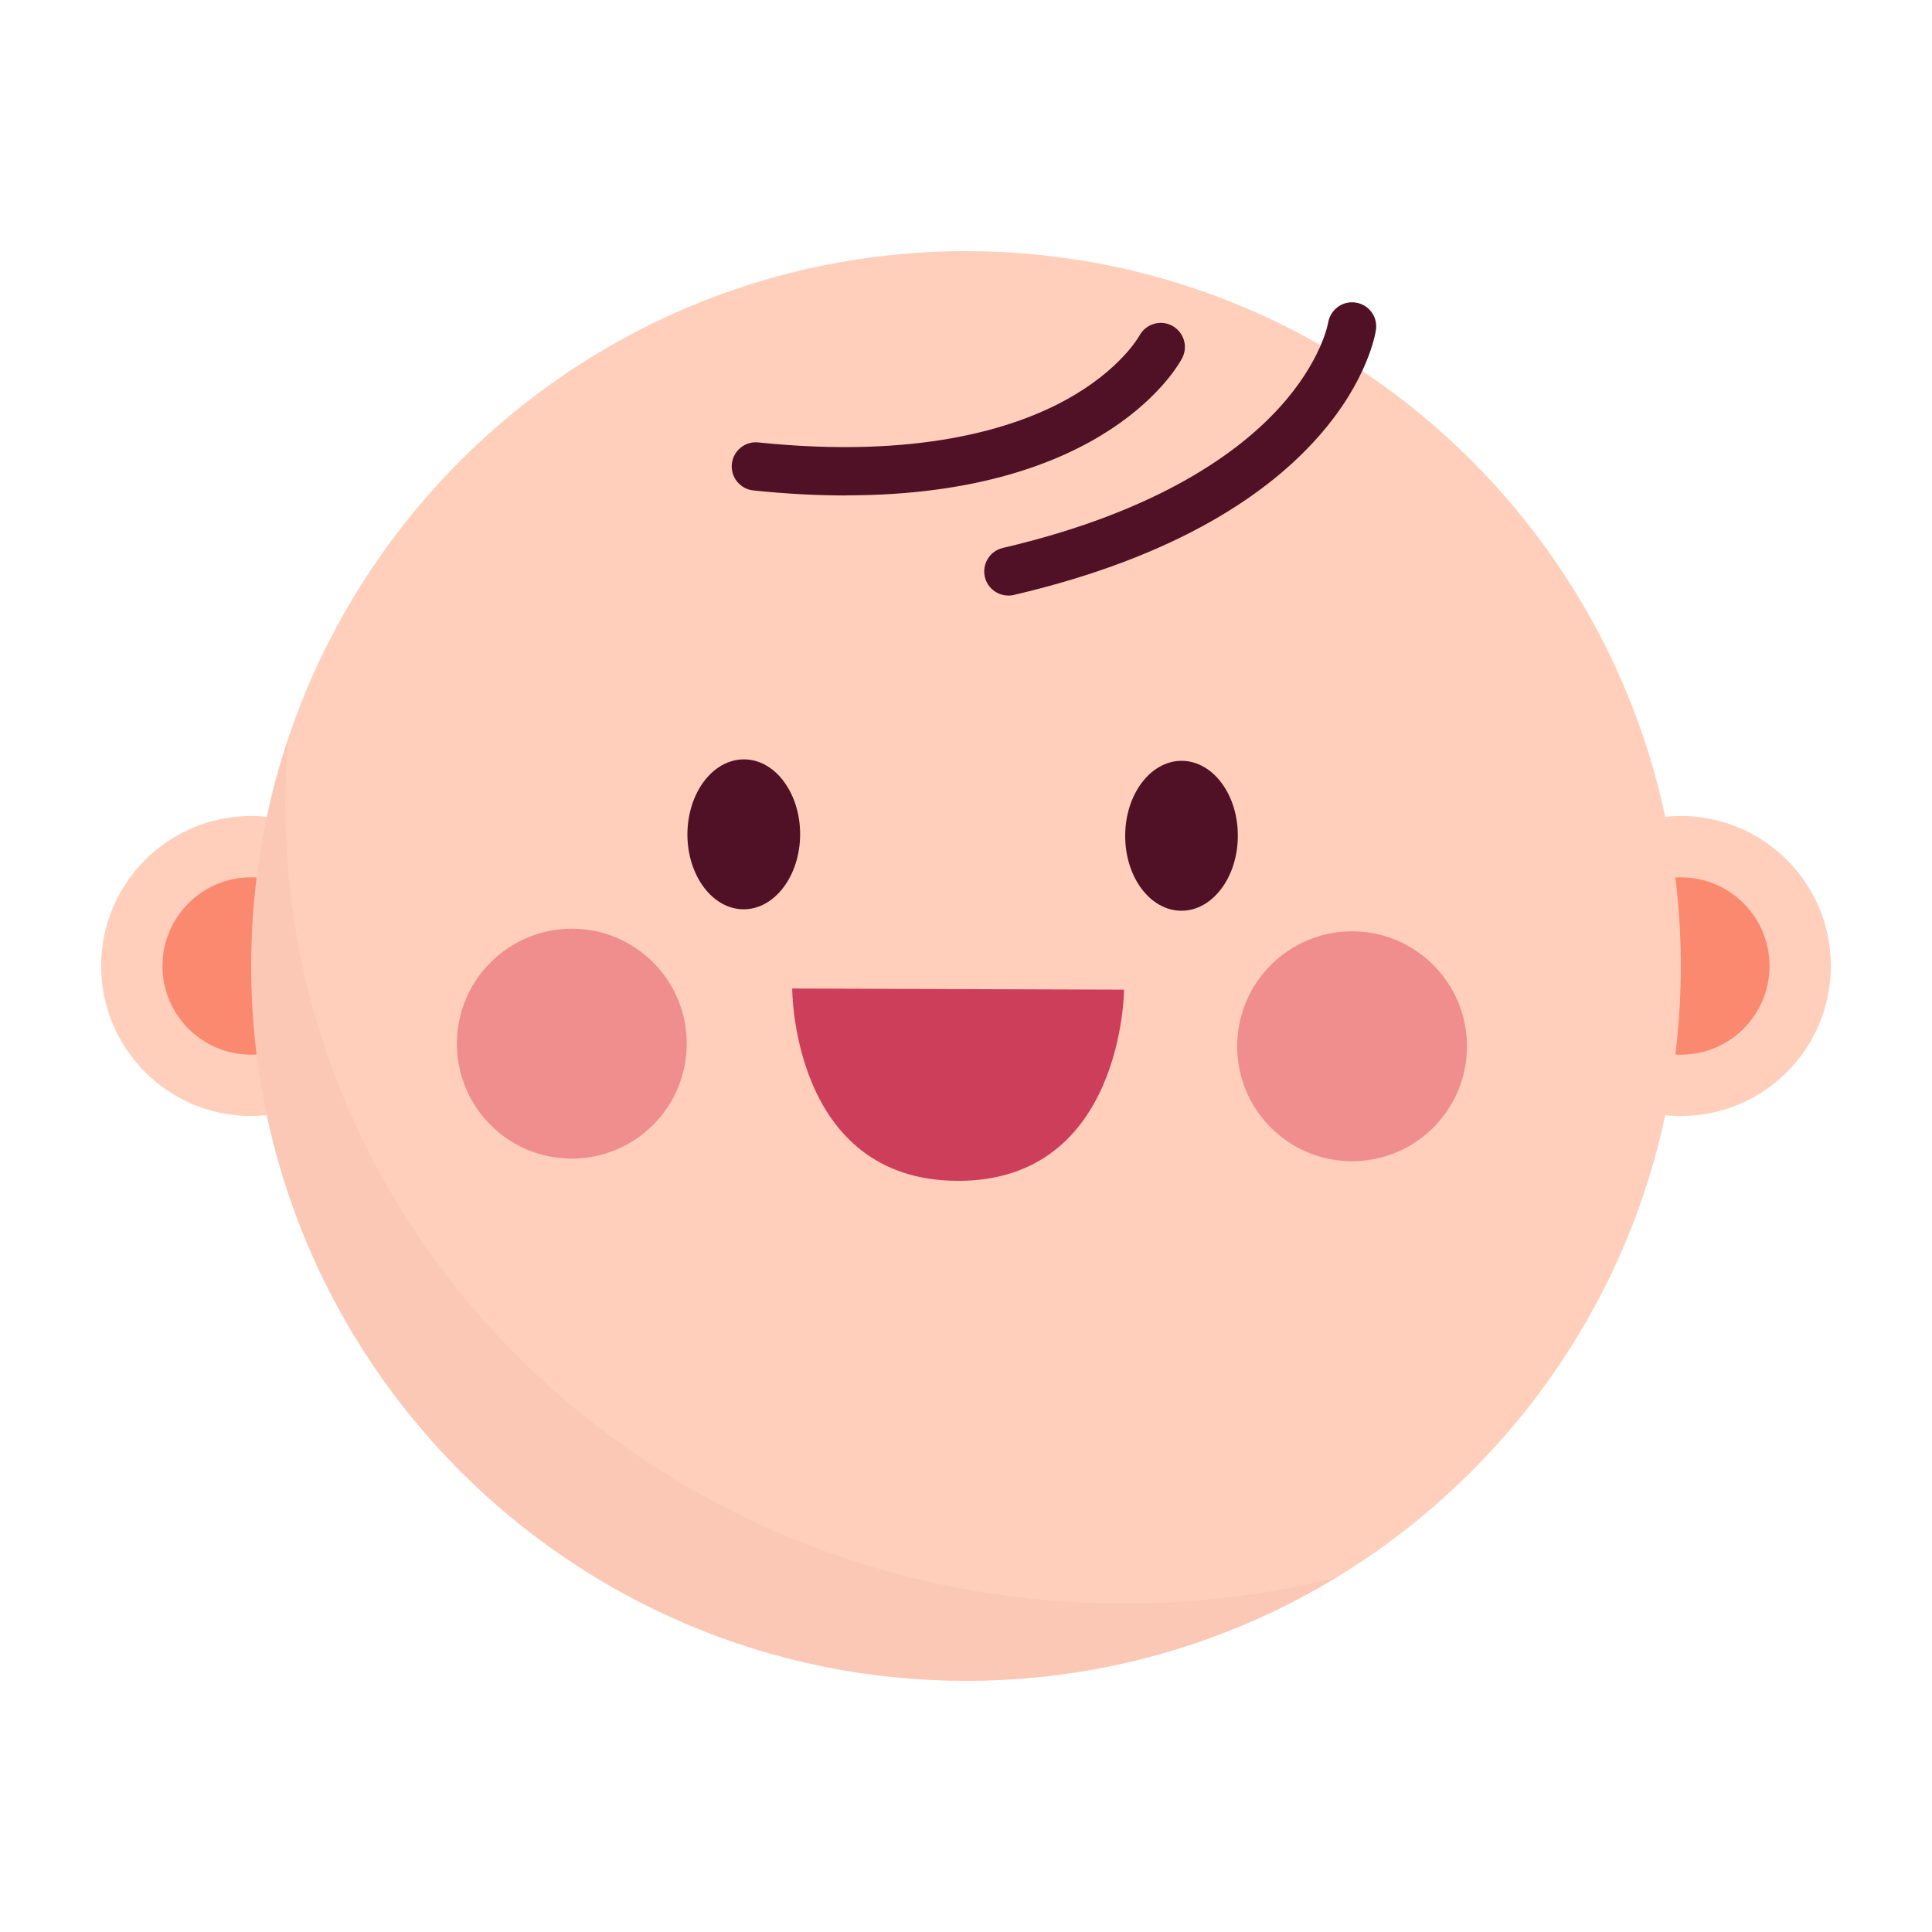 <svg width="120" height="120" viewBox="0 0 120 120" fill="none" xmlns="http://www.w3.org/2000/svg">
<g clip-path="url(#clip0_1819_38754)">
<path d="M104.4 69.318C109.546 69.318 113.718 65.146 113.718 60C113.718 54.854 109.546 50.682 104.4 50.682C99.254 50.682 95.082 54.854 95.082 60C95.082 65.146 99.254 69.318 104.4 69.318Z" fill="#FFCFBB"/>
<path d="M104.4 65.508C107.442 65.508 109.908 63.042 109.908 60C109.908 56.958 107.442 54.492 104.4 54.492C101.358 54.492 98.892 56.958 98.892 60C98.892 63.042 101.358 65.508 104.4 65.508Z" fill="#FA8970"/>
<path d="M15.6 69.318C20.746 69.318 24.918 65.146 24.918 60C24.918 54.854 20.746 50.682 15.6 50.682C10.454 50.682 6.282 54.854 6.282 60C6.282 65.146 10.454 69.318 15.6 69.318Z" fill="#FFCFBB"/>
<path d="M15.6 65.508C18.642 65.508 21.108 63.042 21.108 60C21.108 56.958 18.642 54.492 15.6 54.492C12.558 54.492 10.092 56.958 10.092 60C10.092 63.042 12.558 65.508 15.6 65.508Z" fill="#FA8970"/>
<path d="M60 104.4C84.521 104.4 104.4 84.521 104.4 60C104.4 35.478 84.521 15.6 60 15.6C35.478 15.6 15.6 35.478 15.6 60C15.6 84.521 35.478 104.4 60 104.4Z" fill="#FFCFBB"/>
<path opacity="0.05" d="M69.816 99.6C41.046 99.6 17.724 77.37 17.724 49.944C17.724 48.594 17.784 47.256 17.892 45.936C16.416 50.358 15.606 55.086 15.606 60C15.606 84.522 35.484 104.4 60.006 104.4C68.412 104.4 76.278 102.06 82.98 97.998C78.774 99.042 74.364 99.6 69.822 99.6H69.816Z" fill="#8D4330"/>
<path d="M49.698 51.834C49.686 54.402 48.114 56.484 46.182 56.478C44.25 56.472 42.69 54.378 42.696 51.81C42.708 49.236 44.28 47.16 46.212 47.166C48.144 47.166 49.704 49.26 49.698 51.834Z" fill="#501127"/>
<path d="M69.888 51.9C69.876 54.468 71.436 56.562 73.374 56.568C75.306 56.574 76.878 54.492 76.884 51.924C76.896 49.356 75.336 47.262 73.398 47.256C71.466 47.25 69.894 49.332 69.888 51.9Z" fill="#501127"/>
<path d="M69.816 61.464C69.816 61.464 69.78 73.38 59.472 73.344C49.164 73.308 49.206 61.398 49.206 61.398L69.816 61.47V61.464Z" fill="#CD3E5B"/>
<path d="M42.654 64.848C42.642 68.79 39.432 71.976 35.49 71.964C31.548 71.952 28.362 68.742 28.38 64.8C28.392 60.858 31.602 57.672 35.544 57.684C39.486 57.696 42.672 60.906 42.654 64.848Z" fill="#EF8E8C"/>
<path d="M76.842 64.962C76.83 68.904 80.01 72.114 83.958 72.126C87.9 72.138 91.104 68.952 91.116 65.01C91.128 61.068 87.942 57.858 84.006 57.846C80.064 57.834 76.86 61.02 76.842 64.962Z" fill="#EF8E8C"/>
<path d="M52.542 30.774C50.766 30.774 48.858 30.678 46.794 30.462C45.972 30.378 45.372 29.64 45.456 28.818C45.54 27.996 46.278 27.39 47.1 27.48C57 28.506 62.928 26.622 66.156 24.864C69.588 22.998 70.758 20.868 70.77 20.85C71.16 20.124 72.066 19.842 72.792 20.226C73.518 20.61 73.806 21.498 73.434 22.23C73.236 22.614 68.838 30.768 52.542 30.768V30.774Z" fill="#501127"/>
<path d="M62.628 36.99C61.944 36.99 61.332 36.522 61.17 35.832C60.984 35.028 61.482 34.218 62.292 34.032C71.982 31.77 76.968 28.056 79.446 25.338C82.08 22.452 82.494 20.058 82.494 20.04C82.626 19.23 83.388 18.666 84.204 18.792C85.02 18.918 85.578 19.668 85.464 20.478C85.398 20.952 83.568 32.142 62.97 36.954C62.856 36.978 62.742 36.996 62.628 36.996V36.99Z" fill="#501127"/>
</g>
<defs>
<clipPath id="clip0_1819_38754">
<rect width="120" height="120" fill="white"/>
</clipPath>
</defs>
</svg>
